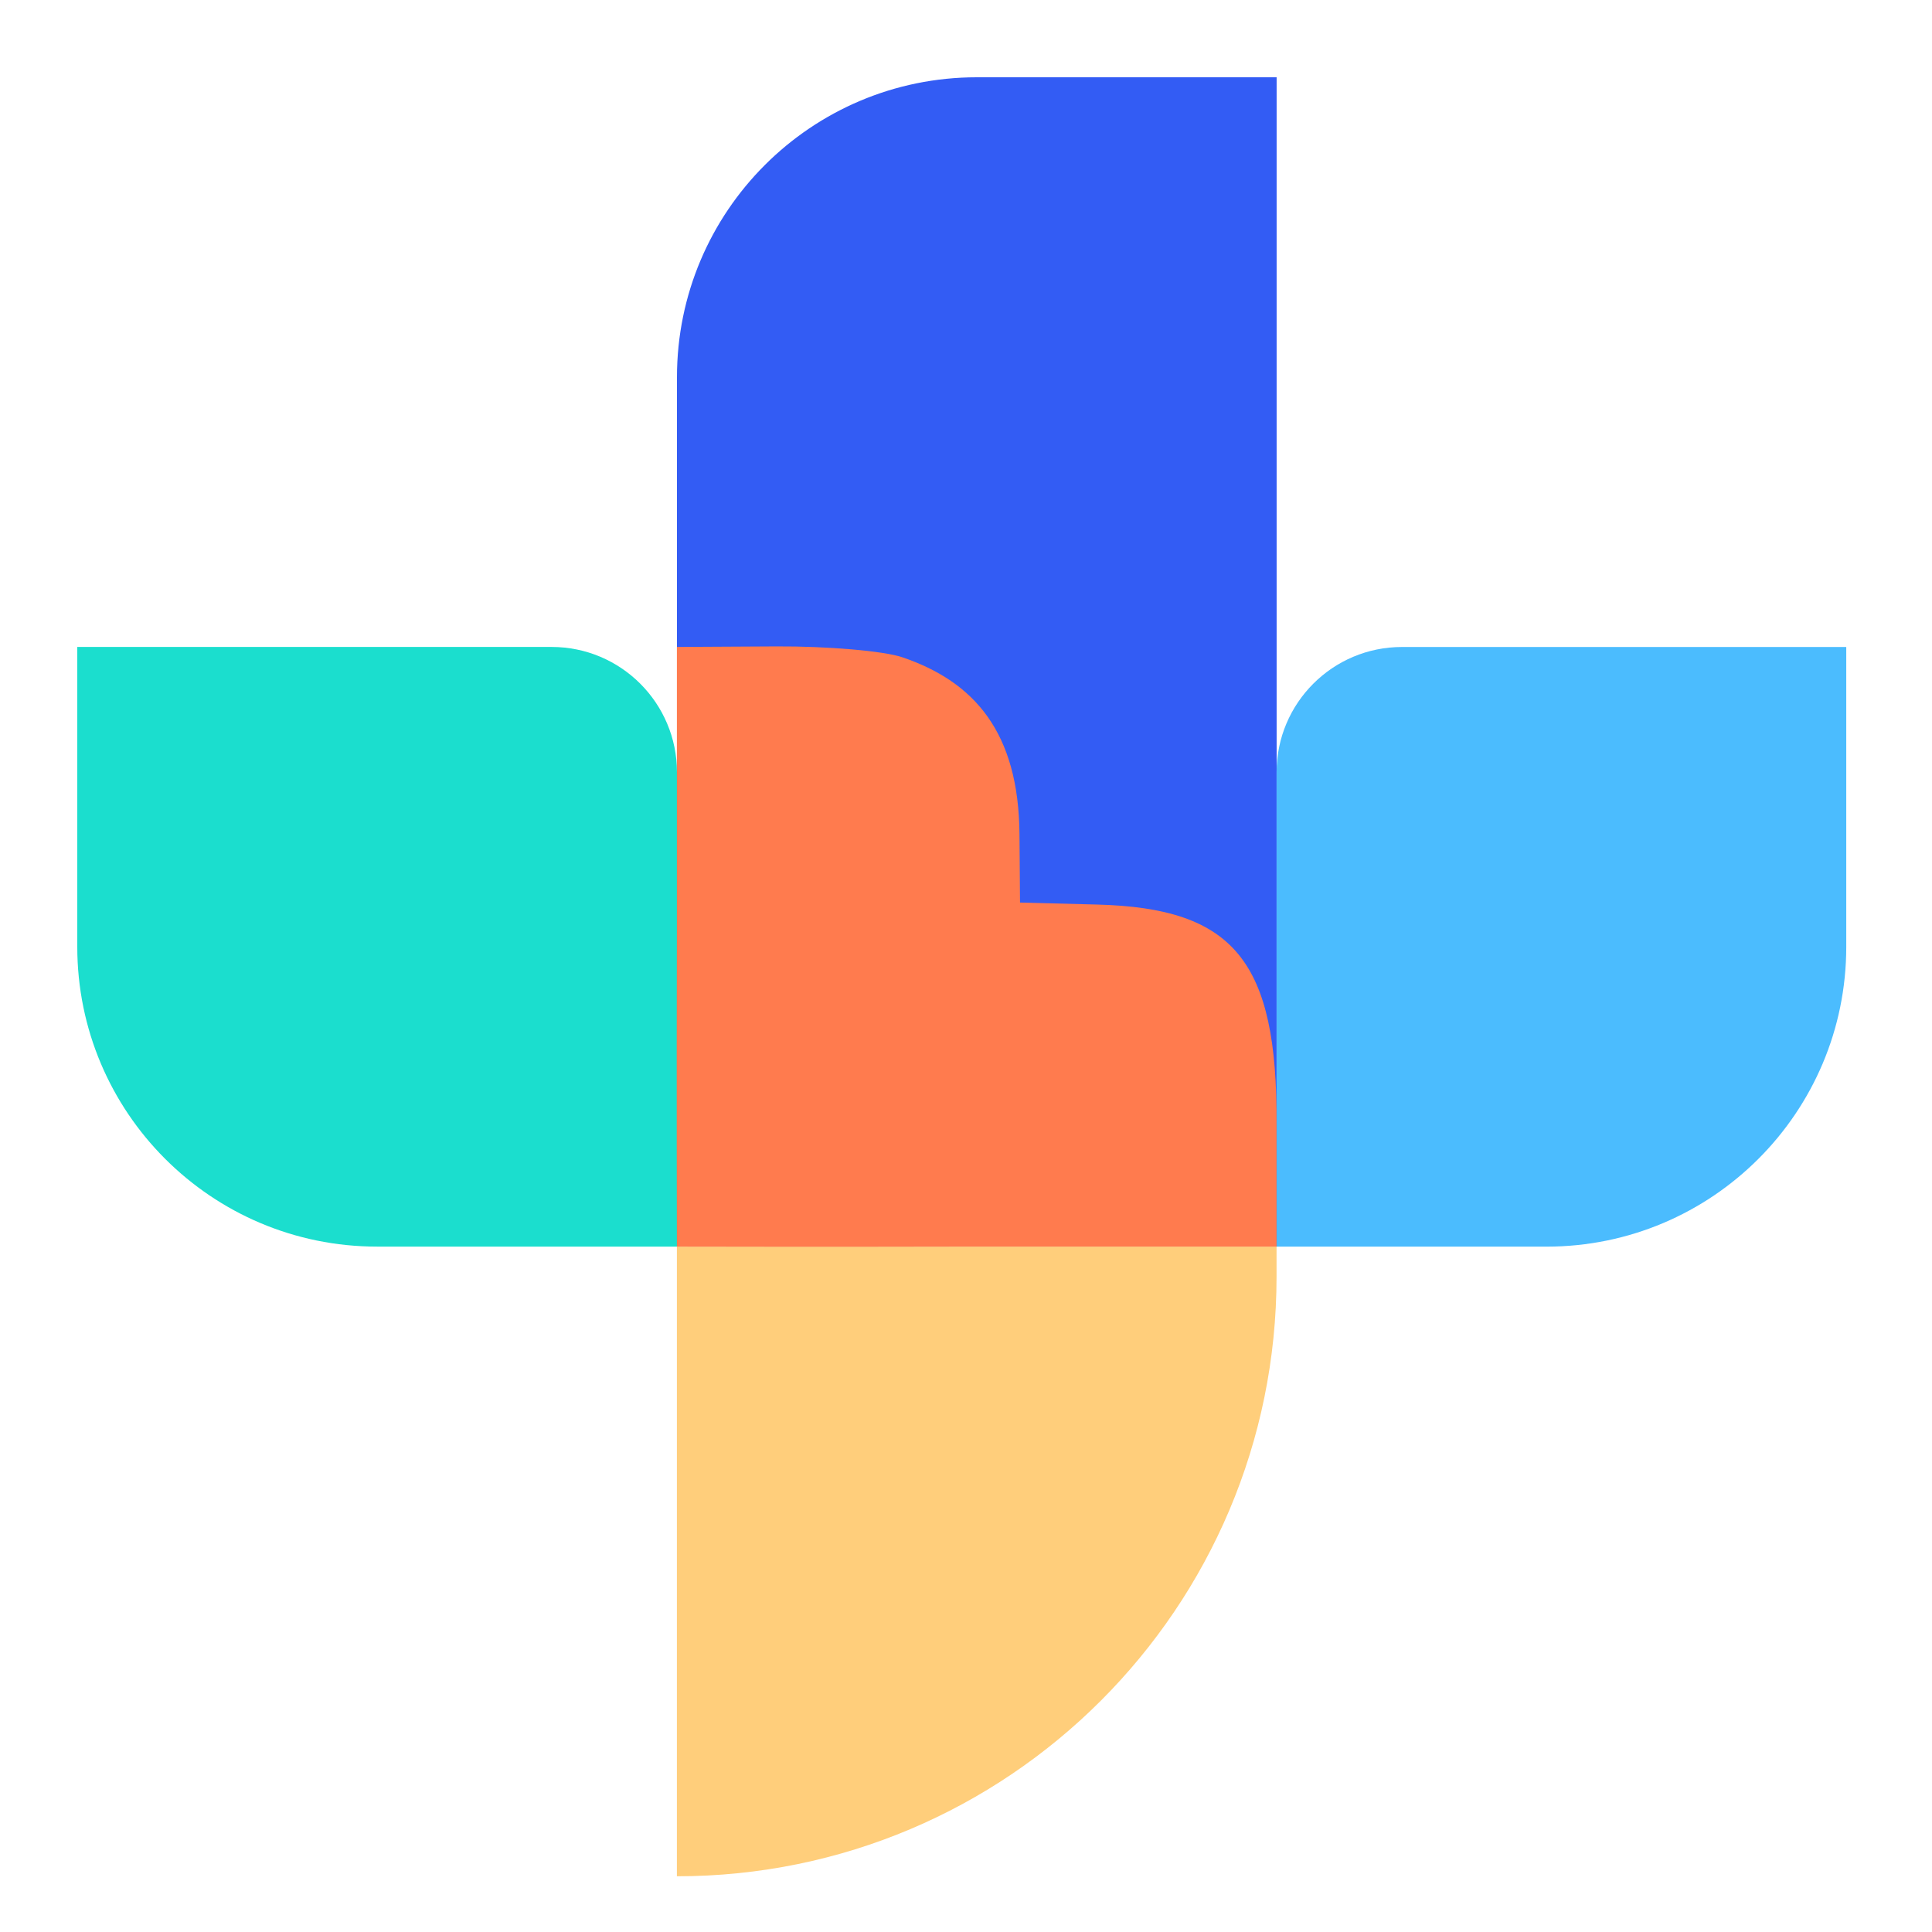 <svg width="50" height="50" viewBox="0 0 50 50" fill="none" xmlns="http://www.w3.org/2000/svg">
<path d="M17.52 9.76C17.52 5.474 20.994 2 25.279 2H33.039V32.262H17.52V9.76Z" fill="#335CF4"/>
<path d="M33.037 33.038C33.037 41.609 26.089 48.558 17.518 48.558V48.558L17.518 32.263L33.037 32.263L33.037 33.038Z" fill="#FFCE7B"/>
<path d="M40.022 32.263C44.307 32.263 47.781 28.789 47.781 24.503L47.781 16.744L36.282 16.744C34.49 16.744 33.038 18.196 33.038 19.988L33.038 32.263L40.022 32.263Z" fill="#4BBCFE"/>
<path d="M14.275 16.743C16.067 16.743 17.52 18.196 17.52 19.987L17.52 32.262L9.759 32.262C5.474 32.262 2 28.788 2 24.503L2 16.743L14.275 16.743Z" fill="#1BDECE"/>
<path fill-rule="evenodd" clip-rule="evenodd" d="M23.345 17.008C22.866 16.846 21.401 16.721 20.09 16.729L17.518 16.743L17.518 24.051C17.508 28.166 17.518 32.263 17.518 32.263C17.518 32.263 21.385 32.272 25.464 32.262L33.037 32.262L33.037 29.089C33.062 24.875 31.941 23.503 28.398 23.41L26.398 23.358L26.384 21.581C26.362 18.961 25.223 17.642 23.345 17.008Z" fill="#FF7B4E"/>
</svg>
